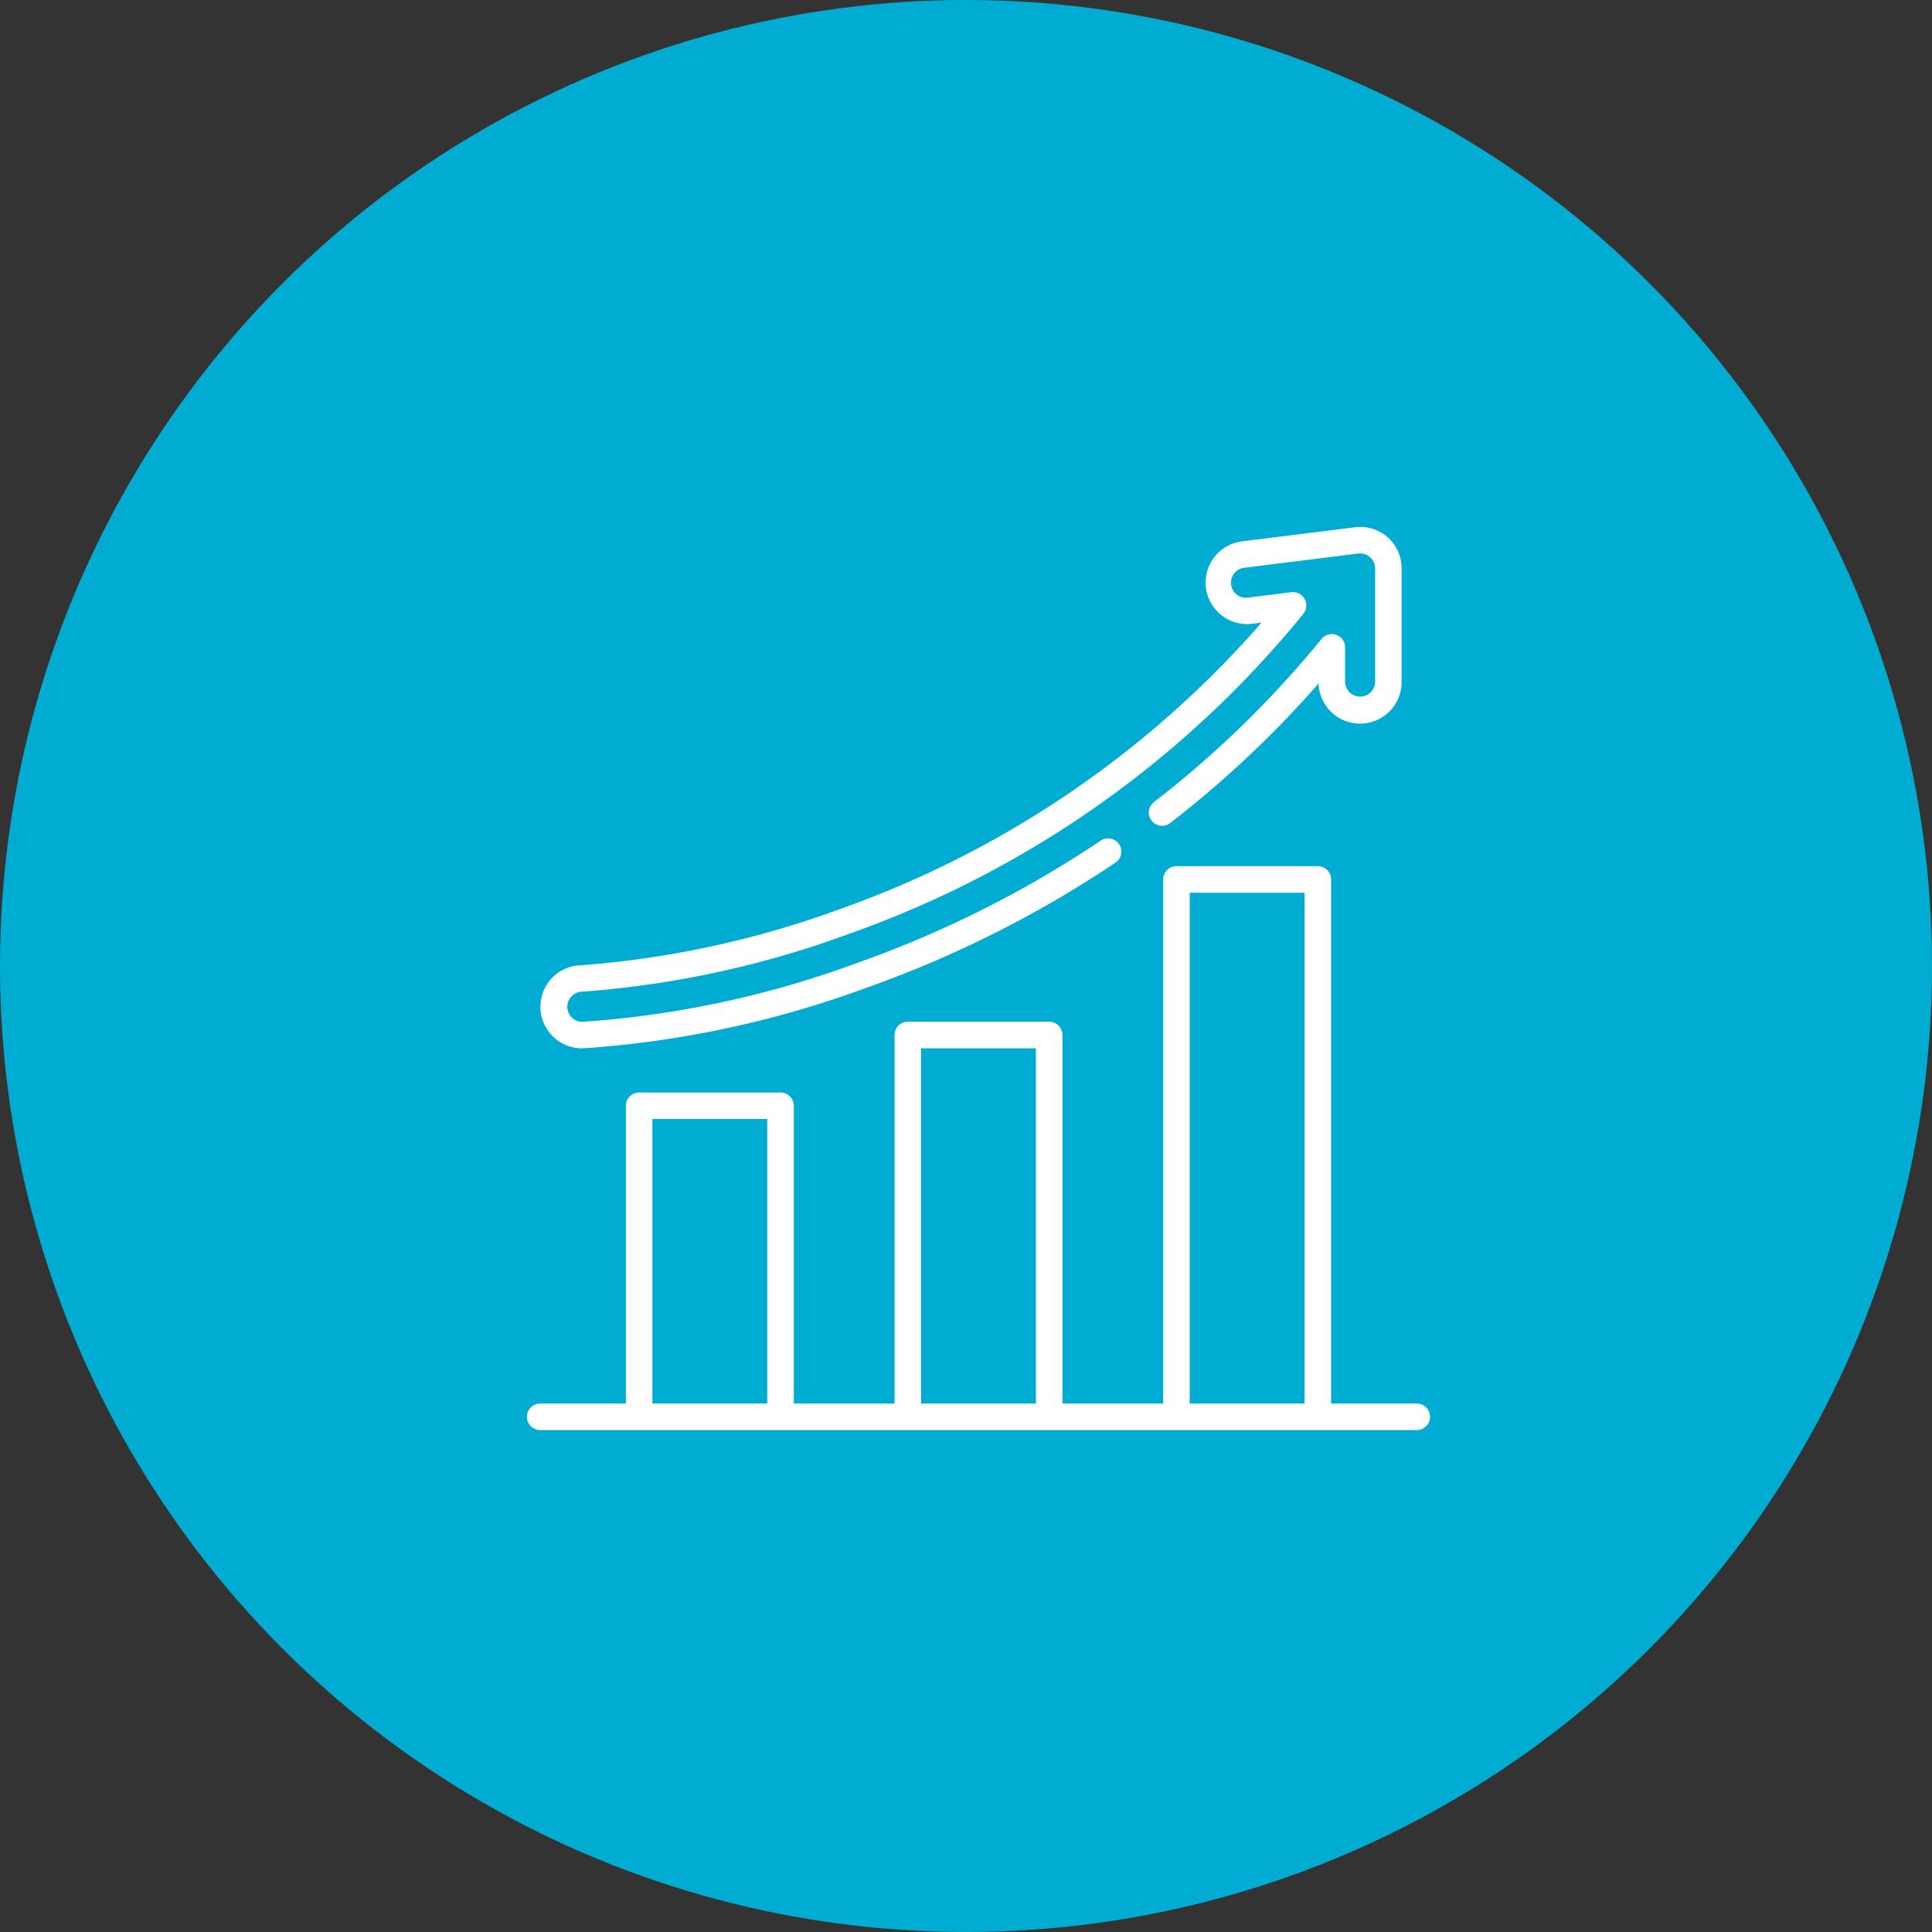 <svg xmlns="http://www.w3.org/2000/svg" width="77" height="77" viewBox="0 0 77 77">
  <rect x="0" y="0" width="77" height="77" fill="#333333" stroke="none"/>
  <g id="icon3" transform="translate(-300 -4447)">
    <circle id="Ellipse_30" data-name="Ellipse 30" cx="38.5" cy="38.5" r="38.5" transform="translate(300 4447)" fill="#00acd2"/>
    <g id="stats" transform="translate(321 4468)">
      <g id="Group_64" data-name="Group 64" transform="translate(0 13.525)">
        <g id="Group_63" data-name="Group 63">
          <path id="Path_194" data-name="Path 194" d="M35.467,213.79H32.051V192.9a.528.528,0,0,0-.528-.528H25.887a.528.528,0,0,0-.528.528V213.79H21.344V199.1a.528.528,0,0,0-.528-.528H15.18a.528.528,0,0,0-.528.528V213.79H10.637V201.921a.528.528,0,0,0-.528-.528H4.473a.528.528,0,0,0-.528.528V213.79H.528a.528.528,0,1,0,0,1.057H35.467a.528.528,0,1,0,0-1.057Zm-25.887,0H5V202.449H9.58V213.79Zm10.707,0H15.708V199.632h4.579Zm10.707,0H26.416V193.433h4.579V213.79Z" transform="translate(0 -192.376)" fill="#fff"/>
        </g>
      </g>
      <g id="Group_66" data-name="Group 66" transform="translate(0.564 0)">
        <g id="Group_65" data-name="Group 65">
          <path id="Path_195" data-name="Path 195" d="M41.762.414a1.655,1.655,0,0,0-1.3-.4L35.953.576a1.655,1.655,0,0,0,.411,3.285l.368-.046a39.957,39.957,0,0,1-16.76,11.4A38.216,38.216,0,0,1,9.621,17.47a1.655,1.655,0,0,0,.051,3.31h.051a40.492,40.492,0,0,0,11.283-2.42,44.4,44.4,0,0,0,9.905-4.98.528.528,0,0,0-.59-.876,43.333,43.333,0,0,1-9.67,4.861,39.33,39.33,0,0,1-10.96,2.359H9.672a.6.6,0,0,1-.018-1.2,39.048,39.048,0,0,0,10.674-2.318A40.876,40.876,0,0,0,38.405,3.456a.533.533,0,0,0-.477-.855l-1.7.212a.6.6,0,1,1-.149-1.188l4.508-.564a.6.6,0,0,1,.673.594V6.163a.6.6,0,0,1-1.2,0V4.8a.528.528,0,0,0-.938-.334,40.848,40.848,0,0,1-6.678,6.5.528.528,0,0,0,.646.837,41.872,41.872,0,0,0,5.915-5.564,1.655,1.655,0,0,0,3.309-.074V1.655A1.657,1.657,0,0,0,41.762.414Z" transform="translate(-8.017 0)" fill="#fff"/>
        </g>
      </g>
    </g>
  </g>
</svg>